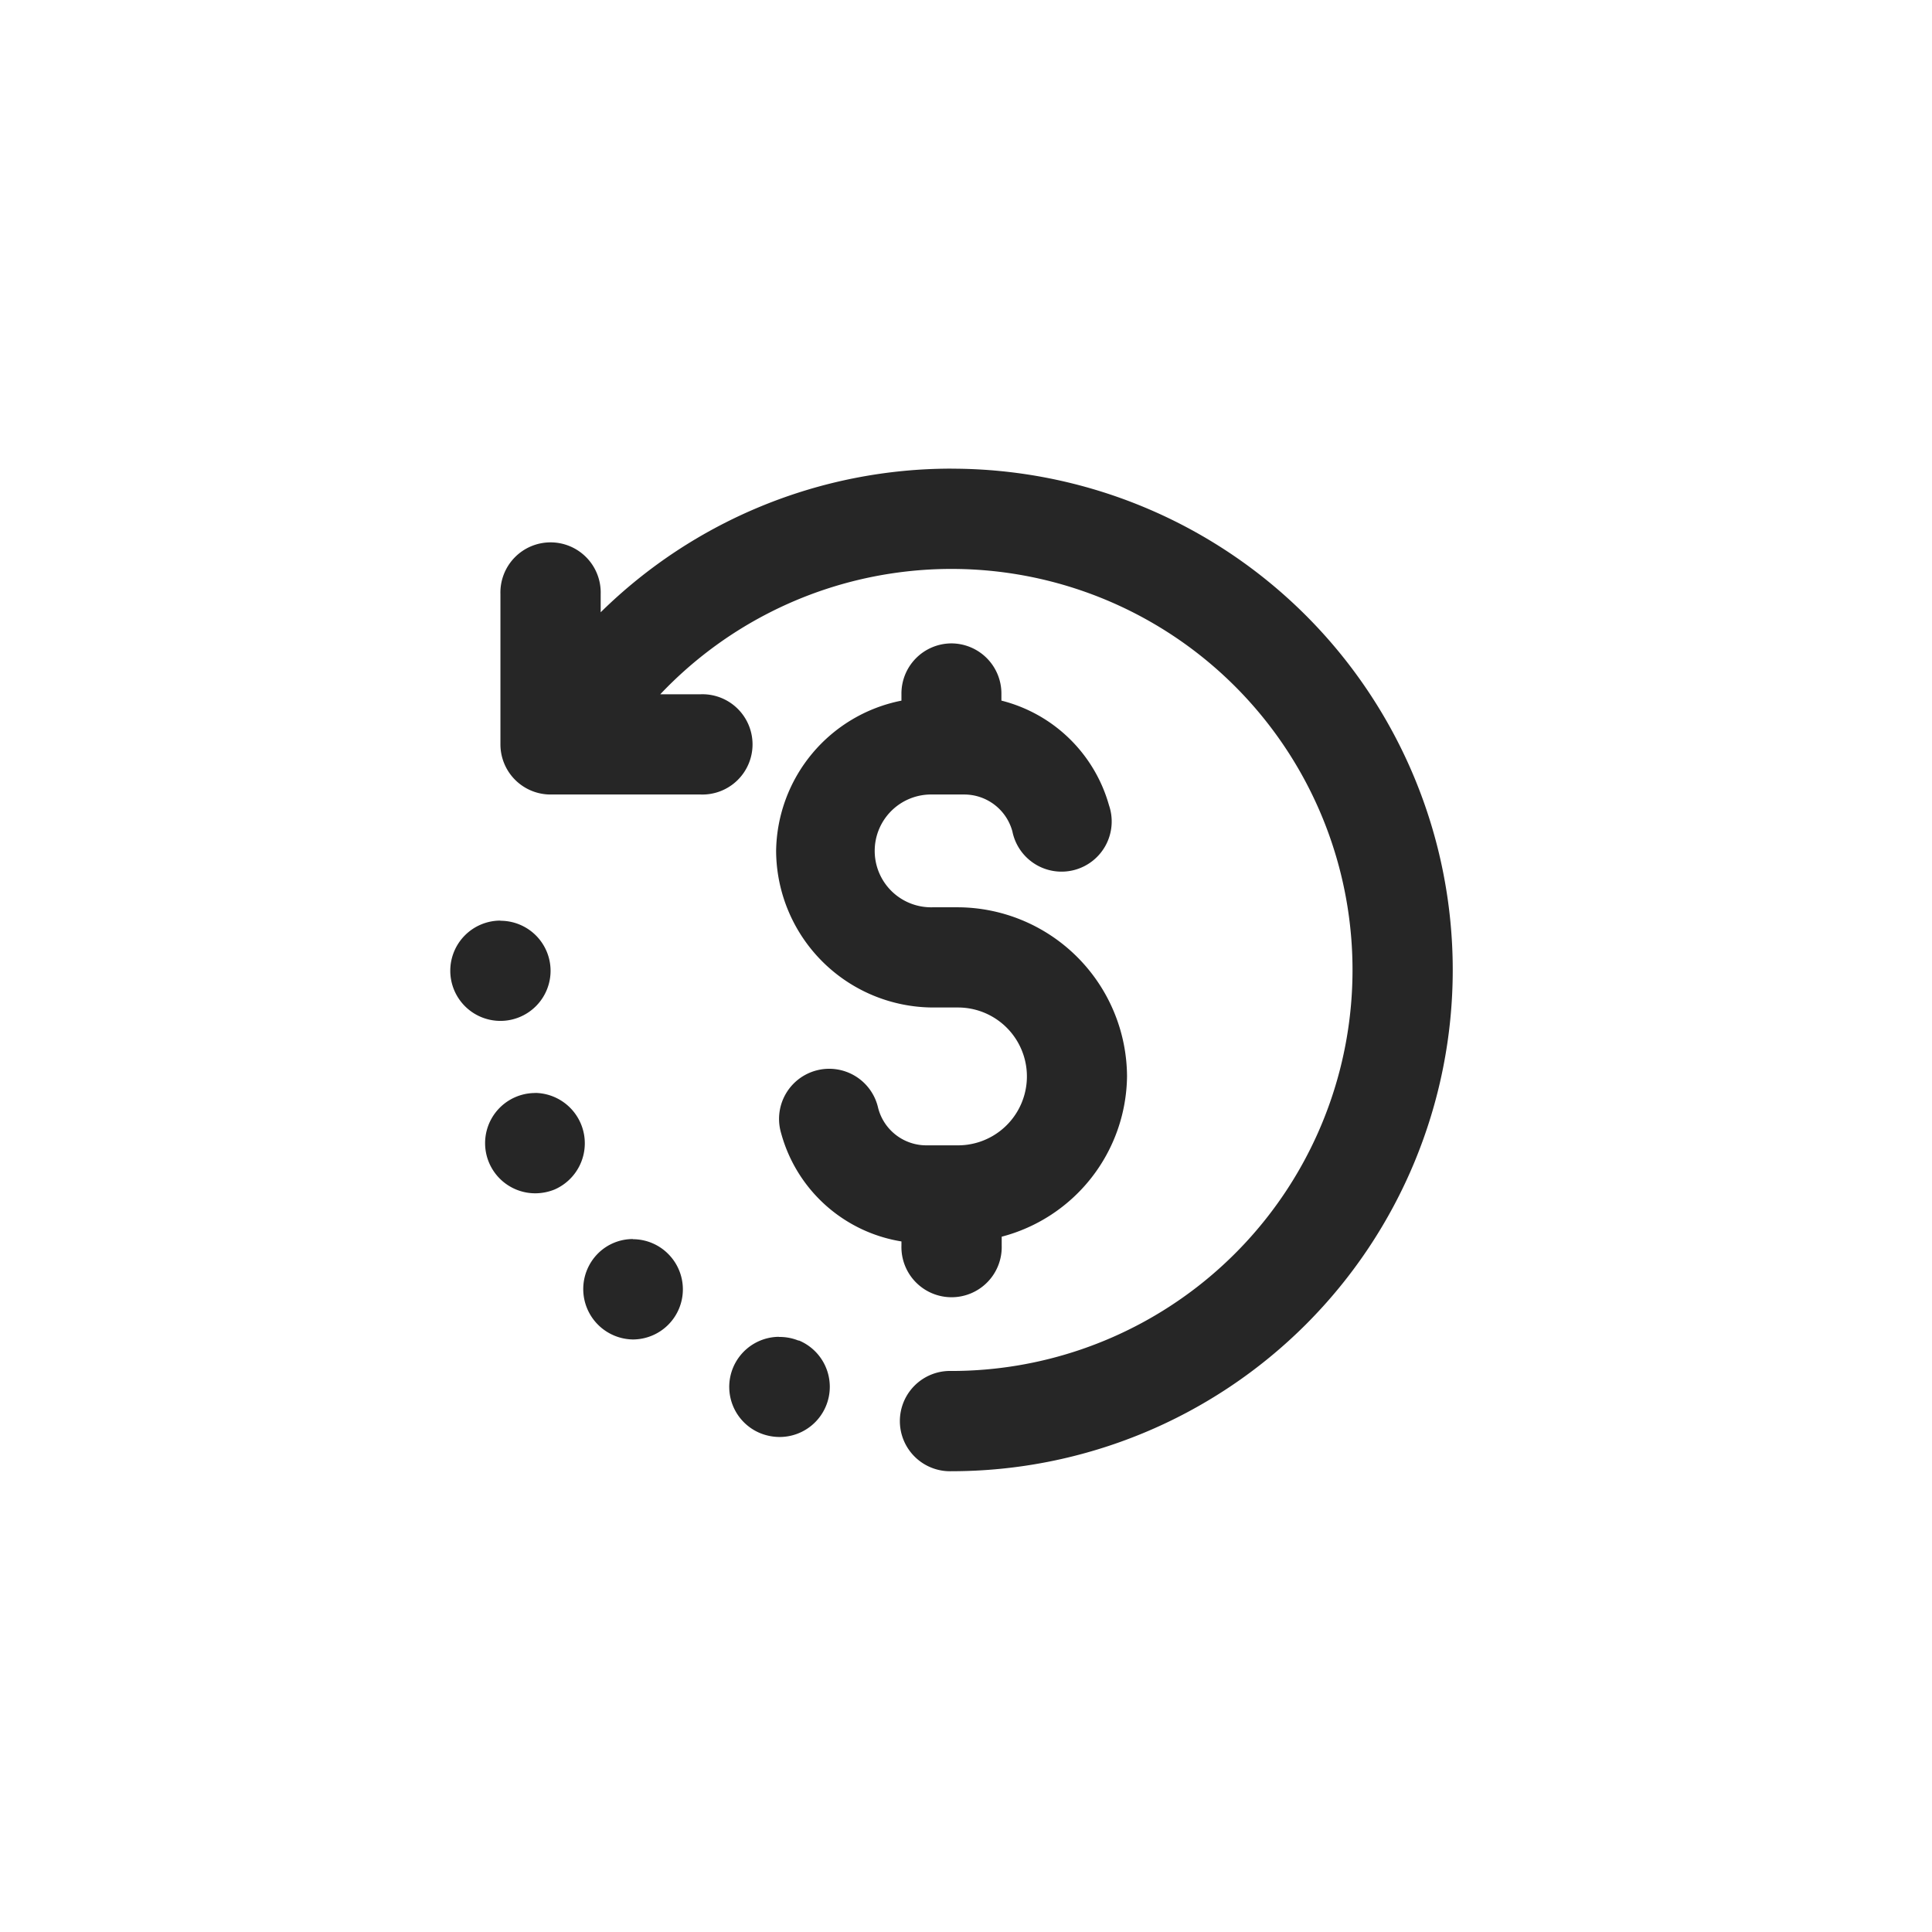 <svg xmlns="http://www.w3.org/2000/svg" width="46" height="46" viewBox="0 0 46 46">
  <g id="Commision_icon" transform="translate(-297 -2595.601)">
    <path id="icons8-возврат-2" d="M15.935,4A11.906,11.906,0,0,0,7.581,7.42V6.984a1.194,1.194,0,1,0-2.387,0v3.581a1.194,1.194,0,0,0,1.193,1.194H9.968a1.194,1.194,0,1,0,0-2.387H9a9.548,9.548,0,1,1,6.933,16.112,1.194,1.194,0,1,0,0,2.387,11.935,11.935,0,0,0,0-23.87Zm-.017,4.161a1.194,1.194,0,0,0-1.176,1.21v.153A3.7,3.7,0,0,0,11.758,13.1a3.748,3.748,0,0,0,3.73,3.73h.6a1.641,1.641,0,0,1,0,3.282h-.746a1.185,1.185,0,0,1-1.155-.89,1.194,1.194,0,1,0-2.31.6A3.559,3.559,0,0,0,14.742,22.4v.1a1.194,1.194,0,1,0,2.387,0v-.213a3.994,3.994,0,0,0,2.984-3.815,4.046,4.046,0,0,0-4.028-4.028h-.6a1.343,1.343,0,1,1,0-2.685h.746a1.187,1.187,0,0,1,1.153.881,1.194,1.194,0,1,0,2.3-.624,3.566,3.566,0,0,0-2.562-2.493V9.371a1.194,1.194,0,0,0-1.211-1.21Zm-10.724,6.6a1.194,1.194,0,1,0,1.194,1.188A1.193,1.193,0,0,0,5.194,14.765Zm.829,4.105a1.194,1.194,0,1,0,0,2.388,1.233,1.233,0,0,0,.459-.09,1.2,1.2,0,0,0-.455-2.3Zm2.326,3.477a1.176,1.176,0,0,0-.839.35,1.2,1.2,0,0,0,.84,2.041A1.193,1.193,0,0,0,9.191,22.7,1.188,1.188,0,0,0,8.349,22.347Zm3.478,2.328a1.192,1.192,0,0,0-.445,2.295,1.233,1.233,0,0,0,.455.09,1.195,1.195,0,0,0,.459-2.3v.007A1.2,1.2,0,0,0,11.827,24.674Z" transform="translate(303.721 2602.759)" fill="#262626"/>
    <rect id="Rectangle_1752" data-name="Rectangle 1752" width="46" height="46" transform="translate(297 2595.601)" fill="none"/>
  </g>
</svg>
